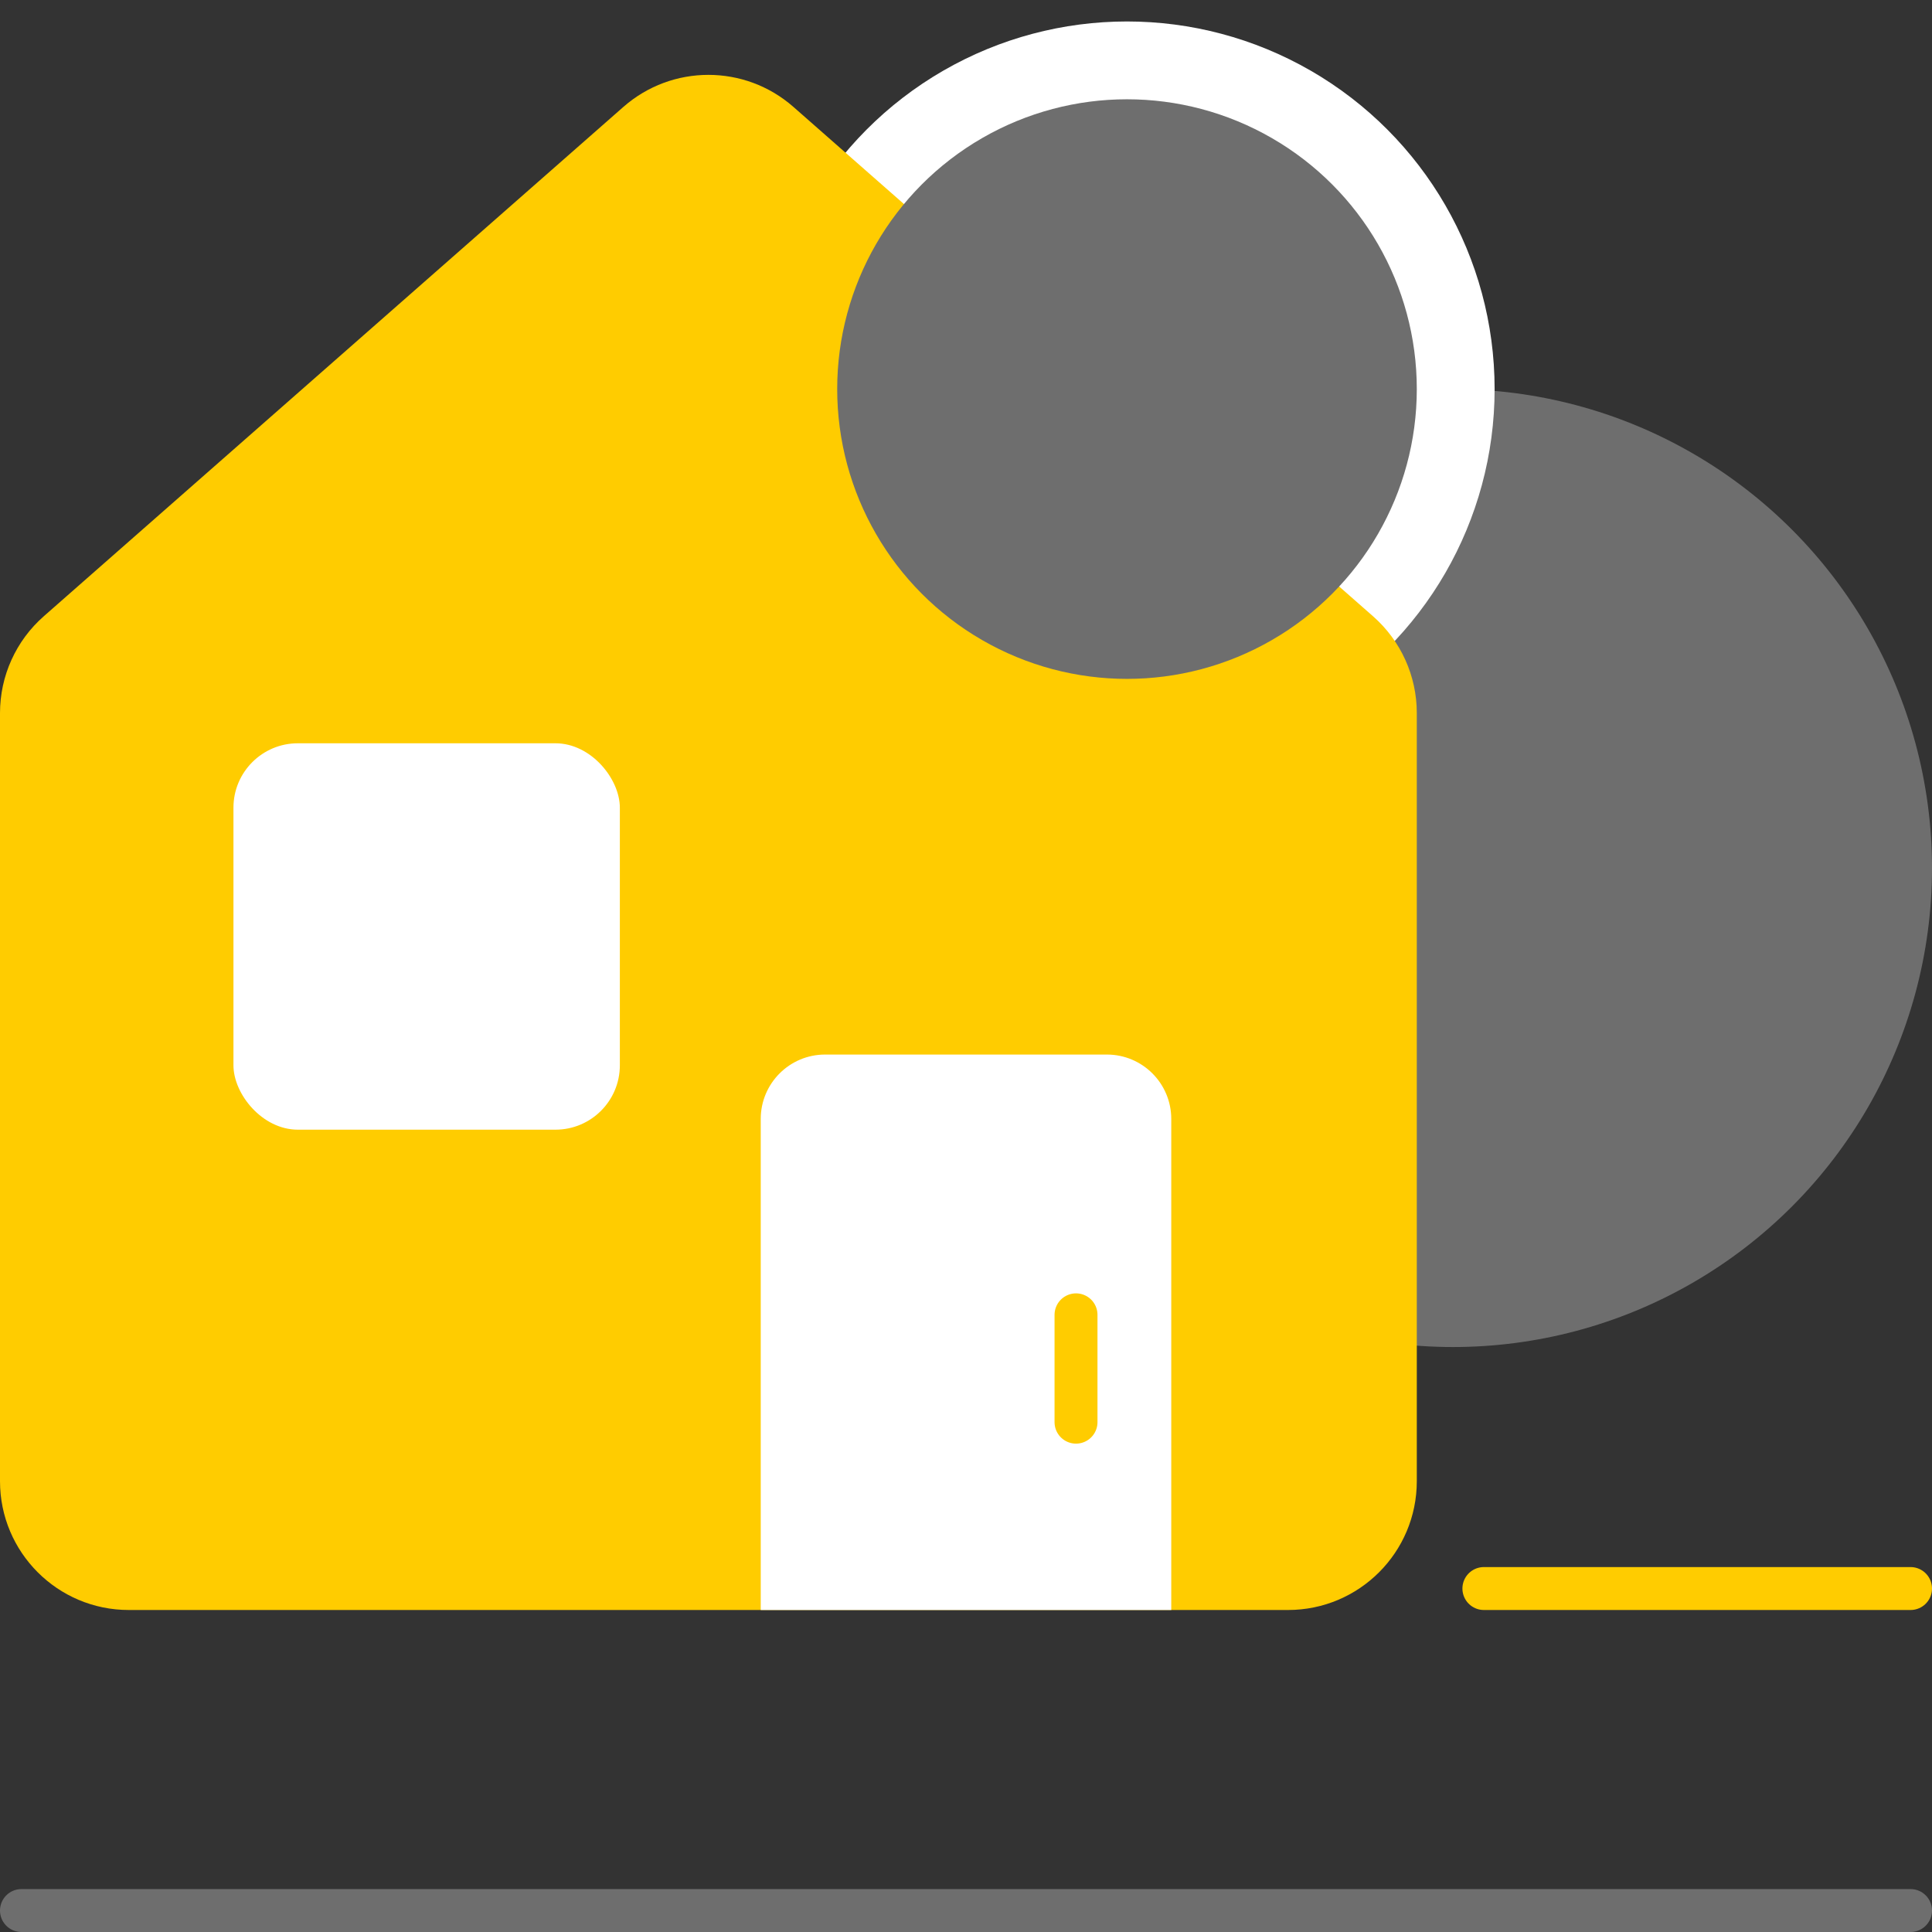 <svg width="90" height="90" viewBox="0 0 90 90" fill="none" xmlns="http://www.w3.org/2000/svg">
<rect x="0" y="0" width="90" height="90" fill="#333333" stroke="none"/>
<circle cx="67.688" cy="40.438" r="22.312" fill="#6E6E6E"/>
<circle cx="52.5" cy="18.125" r="17.125" fill="white"/>
<path d="M0 33.215C0 31.489 0.743 29.847 2.039 28.708L29.039 4.981C31.305 2.99 34.695 2.99 36.961 4.981L63.961 28.708C65.257 29.847 66 31.489 66 33.215V69C66 72.314 63.314 75 60 75H6C2.686 75 0 72.314 0 69V33.215Z" fill="#FFCC00"/>
<path d="M89 89L1 89" stroke="#6E6E6E" stroke-width="2" stroke-linecap="round"/>
<path d="M89 74H69.125" stroke="#FFCC00" stroke-width="2" stroke-linecap="round"/>
<path d="M35.438 52.125C35.438 50.468 36.781 49.125 38.438 49.125H51.562C53.219 49.125 54.562 50.468 54.562 52.125V75H35.438V52.125Z" fill="white"/>
<rect x="10.875" y="34.625" width="18" height="18" rx="3" fill="white"/>
<circle cx="52.5" cy="18.125" r="13.5" fill="#6E6E6E"/>
<path d="M50.125 66.25L50.125 61.25" stroke="#FFCC00" stroke-width="2" stroke-linecap="round"/>
</svg>
